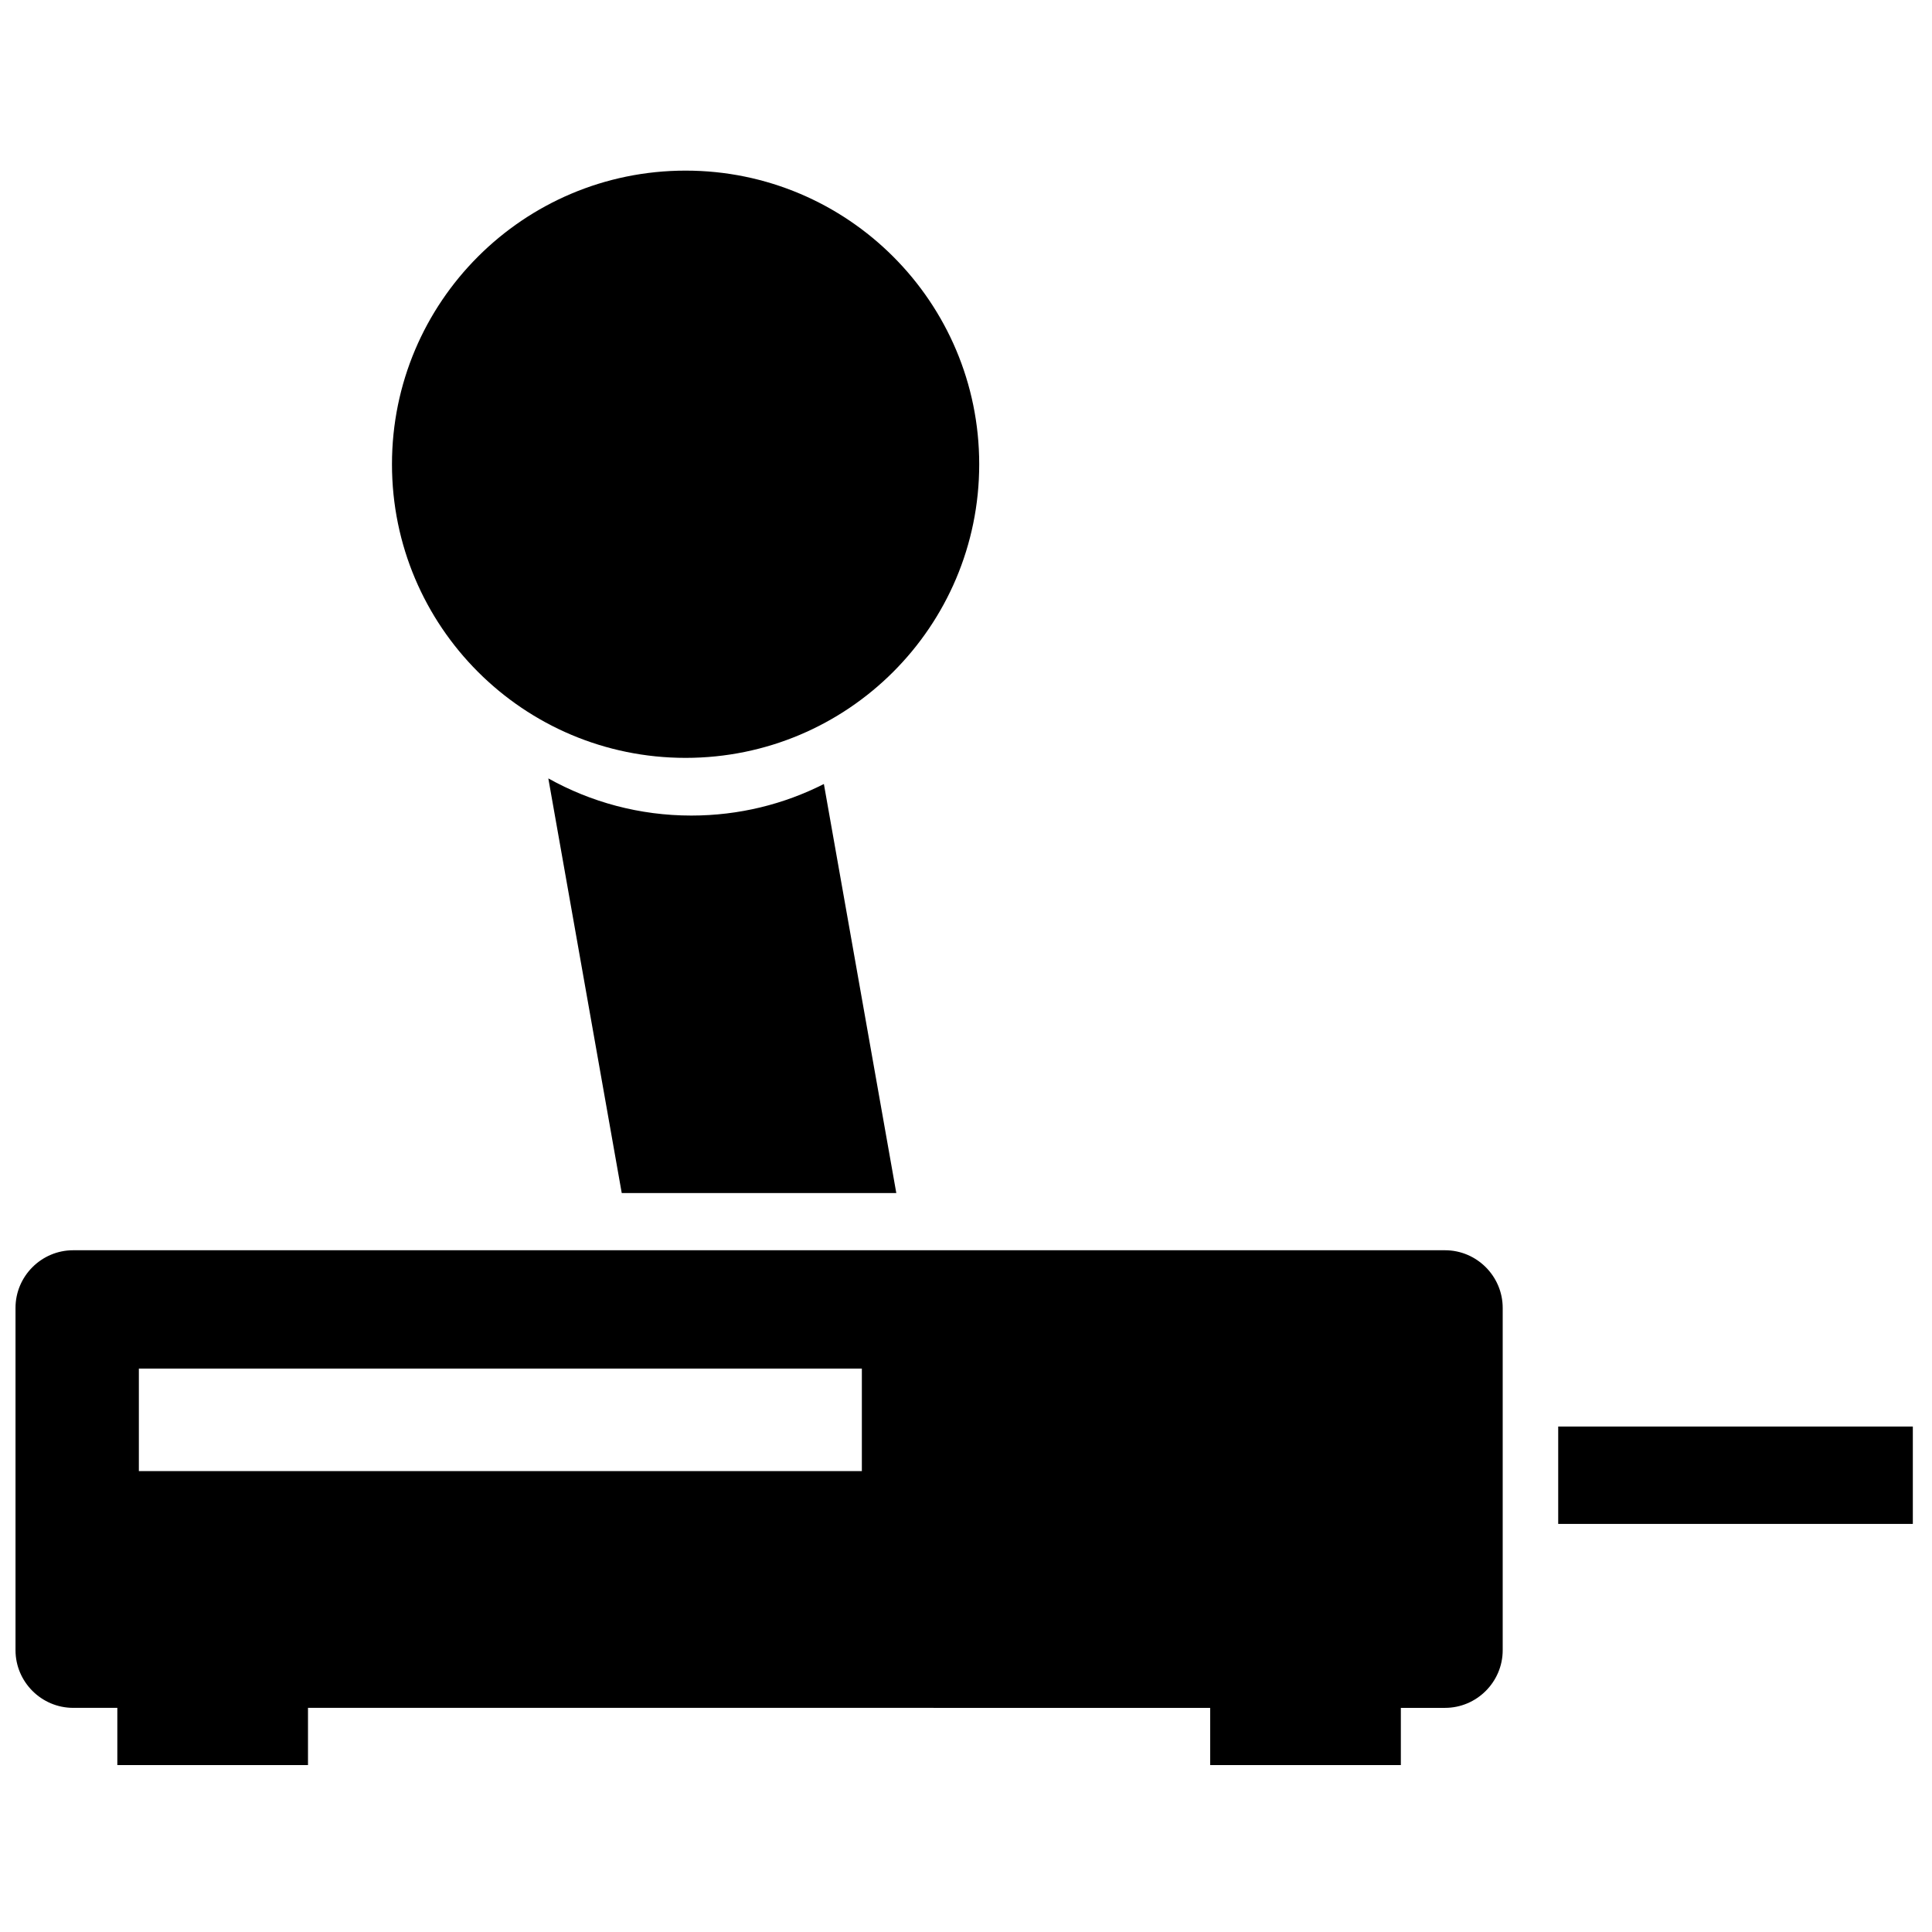 <?xml version="1.0" encoding="UTF-8"?>
<!-- Uploaded to: SVG Repo, www.svgrepo.com, Generator: SVG Repo Mixer Tools -->
<svg width="800px" height="800px" version="1.1" viewBox="144 144 512 512" xmlns="http://www.w3.org/2000/svg">
 <defs>
  <clipPath id="a">
   <path d="m148.09 189h502.91v423h-502.91z"/>
  </clipPath>
 </defs>
 <g clip-path="url(#a)">
  <path d="m163.38 475.33h363.57c8.402 0 15.281 6.875 15.281 15.281v90.711c0 8.402-6.875 15.281-15.281 15.281h-11.711v15.16h-50.527v-15.16l-239.09-0.004v15.16h-50.527v-15.16h-11.707c-8.402 0-15.277-6.875-15.277-15.281v-90.711c-0.004-8.402 6.871-15.277 15.277-15.277zm209.02 31.355h-191.6v27.168h191.6zm278.52 15.359h-93.98v25.805h93.98zm-325.23-177.2c-42.973 0-77.812-34.84-77.812-77.812 0-42.977 34.84-77.816 77.812-77.816 42.973 0 77.812 34.84 77.812 77.816 0.004 42.977-34.836 77.812-77.812 77.812zm55.84 115.33h-72.762l-19.457-109.89c11.219 6.269 24.145 9.848 37.906 9.848 12.637 0 24.57-3.012 35.121-8.363z" fill-rule="evenodd"/>
 </g>
</svg>